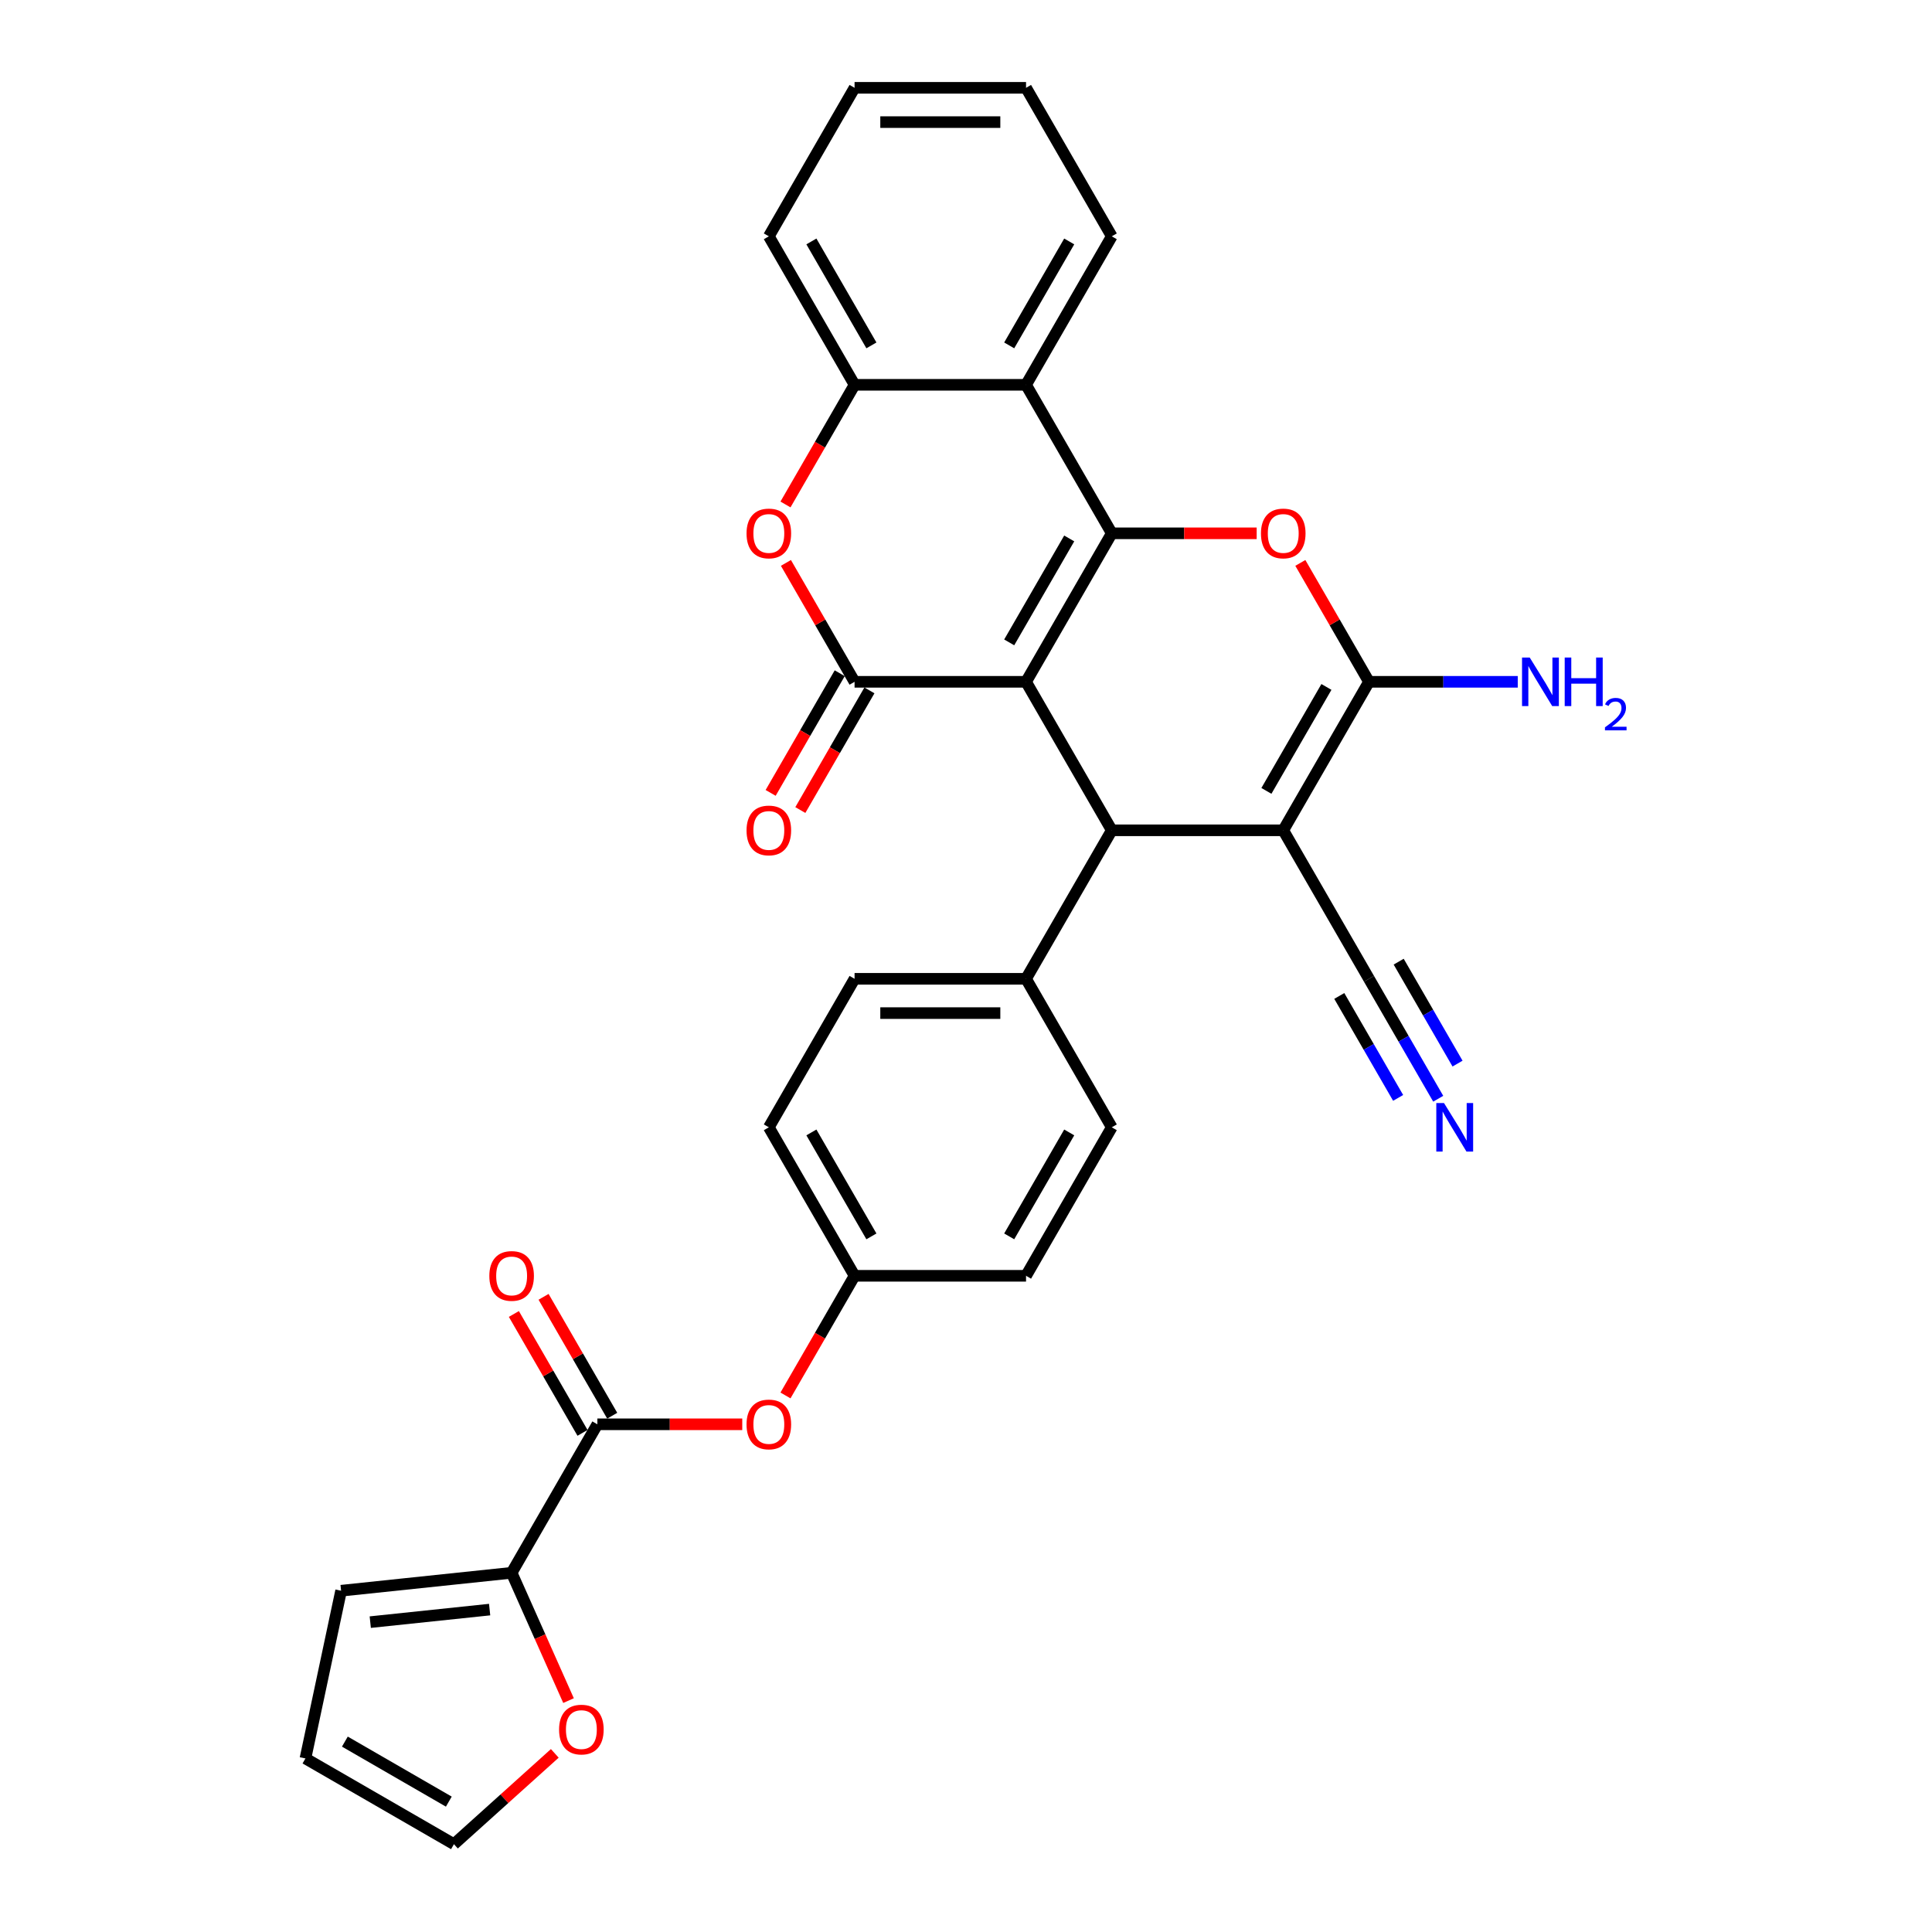 <?xml version='1.0' encoding='iso-8859-1'?>
<svg version='1.1' baseProfile='full'
              xmlns='http://www.w3.org/2000/svg'
                      xmlns:rdkit='http://www.rdkit.org/xml'
                      xmlns:xlink='http://www.w3.org/1999/xlink'
                  xml:space='preserve'
width='1000px' height='1000px' viewBox='0 0 1000 1000'>
<!-- END OF HEADER -->
<rect style='opacity:1.0;fill:#FFFFFF;stroke:none' width='1000' height='1000' x='0' y='0'> </rect>
<path class='bond-0' d='M 531.077,352.904 L 575.454,276.042' style='fill:none;fill-rule:evenodd;stroke:#000000;stroke-width:6px;stroke-linecap:butt;stroke-linejoin:miter;stroke-opacity:1' />
<path class='bond-0' d='M 522.361,332.499 L 553.425,278.696' style='fill:none;fill-rule:evenodd;stroke:#000000;stroke-width:6px;stroke-linecap:butt;stroke-linejoin:miter;stroke-opacity:1' />
<path class='bond-2' d='M 531.077,352.904 L 442.324,352.904' style='fill:none;fill-rule:evenodd;stroke:#000000;stroke-width:6px;stroke-linecap:butt;stroke-linejoin:miter;stroke-opacity:1' />
<path class='bond-3' d='M 531.077,352.904 L 575.454,429.766' style='fill:none;fill-rule:evenodd;stroke:#000000;stroke-width:6px;stroke-linecap:butt;stroke-linejoin:miter;stroke-opacity:1' />
<path class='bond-5' d='M 575.454,276.042 L 612.952,276.042' style='fill:none;fill-rule:evenodd;stroke:#000000;stroke-width:6px;stroke-linecap:butt;stroke-linejoin:miter;stroke-opacity:1' />
<path class='bond-5' d='M 612.952,276.042 L 650.45,276.042' style='fill:none;fill-rule:evenodd;stroke:#FF0000;stroke-width:6px;stroke-linecap:butt;stroke-linejoin:miter;stroke-opacity:1' />
<path class='bond-6' d='M 575.454,276.042 L 531.077,199.179' style='fill:none;fill-rule:evenodd;stroke:#000000;stroke-width:6px;stroke-linecap:butt;stroke-linejoin:miter;stroke-opacity:1' />
<path class='bond-1' d='M 664.207,429.766 L 575.454,429.766' style='fill:none;fill-rule:evenodd;stroke:#000000;stroke-width:6px;stroke-linecap:butt;stroke-linejoin:miter;stroke-opacity:1' />
<path class='bond-4' d='M 664.207,429.766 L 708.583,352.904' style='fill:none;fill-rule:evenodd;stroke:#000000;stroke-width:6px;stroke-linecap:butt;stroke-linejoin:miter;stroke-opacity:1' />
<path class='bond-4' d='M 655.491,409.362 L 686.554,355.558' style='fill:none;fill-rule:evenodd;stroke:#000000;stroke-width:6px;stroke-linecap:butt;stroke-linejoin:miter;stroke-opacity:1' />
<path class='bond-10' d='M 664.207,429.766 L 708.583,506.629' style='fill:none;fill-rule:evenodd;stroke:#000000;stroke-width:6px;stroke-linecap:butt;stroke-linejoin:miter;stroke-opacity:1' />
<path class='bond-7' d='M 442.324,352.904 L 424.558,322.132' style='fill:none;fill-rule:evenodd;stroke:#000000;stroke-width:6px;stroke-linecap:butt;stroke-linejoin:miter;stroke-opacity:1' />
<path class='bond-7' d='M 424.558,322.132 L 406.792,291.36' style='fill:none;fill-rule:evenodd;stroke:#FF0000;stroke-width:6px;stroke-linecap:butt;stroke-linejoin:miter;stroke-opacity:1' />
<path class='bond-15' d='M 434.638,348.466 L 416.759,379.433' style='fill:none;fill-rule:evenodd;stroke:#000000;stroke-width:6px;stroke-linecap:butt;stroke-linejoin:miter;stroke-opacity:1' />
<path class='bond-15' d='M 416.759,379.433 L 398.88,410.4' style='fill:none;fill-rule:evenodd;stroke:#FF0000;stroke-width:6px;stroke-linecap:butt;stroke-linejoin:miter;stroke-opacity:1' />
<path class='bond-15' d='M 450.01,357.342 L 432.132,388.309' style='fill:none;fill-rule:evenodd;stroke:#000000;stroke-width:6px;stroke-linecap:butt;stroke-linejoin:miter;stroke-opacity:1' />
<path class='bond-15' d='M 432.132,388.309 L 414.253,419.276' style='fill:none;fill-rule:evenodd;stroke:#FF0000;stroke-width:6px;stroke-linecap:butt;stroke-linejoin:miter;stroke-opacity:1' />
<path class='bond-13' d='M 575.454,429.766 L 531.077,506.629' style='fill:none;fill-rule:evenodd;stroke:#000000;stroke-width:6px;stroke-linecap:butt;stroke-linejoin:miter;stroke-opacity:1' />
<path class='bond-19' d='M 708.583,352.904 L 747.084,352.904' style='fill:none;fill-rule:evenodd;stroke:#000000;stroke-width:6px;stroke-linecap:butt;stroke-linejoin:miter;stroke-opacity:1' />
<path class='bond-19' d='M 747.084,352.904 L 785.585,352.904' style='fill:none;fill-rule:evenodd;stroke:#0000FF;stroke-width:6px;stroke-linecap:butt;stroke-linejoin:miter;stroke-opacity:1' />
<path class='bond-31' d='M 708.583,352.904 L 690.817,322.132' style='fill:none;fill-rule:evenodd;stroke:#000000;stroke-width:6px;stroke-linecap:butt;stroke-linejoin:miter;stroke-opacity:1' />
<path class='bond-31' d='M 690.817,322.132 L 673.051,291.36' style='fill:none;fill-rule:evenodd;stroke:#FF0000;stroke-width:6px;stroke-linecap:butt;stroke-linejoin:miter;stroke-opacity:1' />
<path class='bond-27' d='M 531.077,199.179 L 575.454,122.317' style='fill:none;fill-rule:evenodd;stroke:#000000;stroke-width:6px;stroke-linecap:butt;stroke-linejoin:miter;stroke-opacity:1' />
<path class='bond-27' d='M 522.361,178.775 L 553.425,124.971' style='fill:none;fill-rule:evenodd;stroke:#000000;stroke-width:6px;stroke-linecap:butt;stroke-linejoin:miter;stroke-opacity:1' />
<path class='bond-32' d='M 531.077,199.179 L 442.324,199.179' style='fill:none;fill-rule:evenodd;stroke:#000000;stroke-width:6px;stroke-linecap:butt;stroke-linejoin:miter;stroke-opacity:1' />
<path class='bond-9' d='M 406.566,261.113 L 424.445,230.146' style='fill:none;fill-rule:evenodd;stroke:#FF0000;stroke-width:6px;stroke-linecap:butt;stroke-linejoin:miter;stroke-opacity:1' />
<path class='bond-9' d='M 424.445,230.146 L 442.324,199.179' style='fill:none;fill-rule:evenodd;stroke:#000000;stroke-width:6px;stroke-linecap:butt;stroke-linejoin:miter;stroke-opacity:1' />
<path class='bond-8' d='M 309.195,737.216 L 346.693,737.216' style='fill:none;fill-rule:evenodd;stroke:#000000;stroke-width:6px;stroke-linecap:butt;stroke-linejoin:miter;stroke-opacity:1' />
<path class='bond-8' d='M 346.693,737.216 L 384.191,737.216' style='fill:none;fill-rule:evenodd;stroke:#FF0000;stroke-width:6px;stroke-linecap:butt;stroke-linejoin:miter;stroke-opacity:1' />
<path class='bond-11' d='M 309.195,737.216 L 264.818,814.078' style='fill:none;fill-rule:evenodd;stroke:#000000;stroke-width:6px;stroke-linecap:butt;stroke-linejoin:miter;stroke-opacity:1' />
<path class='bond-18' d='M 316.881,732.778 L 299.115,702.006' style='fill:none;fill-rule:evenodd;stroke:#000000;stroke-width:6px;stroke-linecap:butt;stroke-linejoin:miter;stroke-opacity:1' />
<path class='bond-18' d='M 299.115,702.006 L 281.349,671.235' style='fill:none;fill-rule:evenodd;stroke:#FF0000;stroke-width:6px;stroke-linecap:butt;stroke-linejoin:miter;stroke-opacity:1' />
<path class='bond-18' d='M 301.508,741.653 L 283.742,710.882' style='fill:none;fill-rule:evenodd;stroke:#000000;stroke-width:6px;stroke-linecap:butt;stroke-linejoin:miter;stroke-opacity:1' />
<path class='bond-18' d='M 283.742,710.882 L 265.976,680.11' style='fill:none;fill-rule:evenodd;stroke:#FF0000;stroke-width:6px;stroke-linecap:butt;stroke-linejoin:miter;stroke-opacity:1' />
<path class='bond-28' d='M 442.324,199.179 L 397.948,122.317' style='fill:none;fill-rule:evenodd;stroke:#000000;stroke-width:6px;stroke-linecap:butt;stroke-linejoin:miter;stroke-opacity:1' />
<path class='bond-28' d='M 451.04,178.775 L 419.977,124.971' style='fill:none;fill-rule:evenodd;stroke:#000000;stroke-width:6px;stroke-linecap:butt;stroke-linejoin:miter;stroke-opacity:1' />
<path class='bond-12' d='M 708.583,506.629 L 726.503,537.667' style='fill:none;fill-rule:evenodd;stroke:#000000;stroke-width:6px;stroke-linecap:butt;stroke-linejoin:miter;stroke-opacity:1' />
<path class='bond-12' d='M 726.503,537.667 L 744.423,568.705' style='fill:none;fill-rule:evenodd;stroke:#0000FF;stroke-width:6px;stroke-linecap:butt;stroke-linejoin:miter;stroke-opacity:1' />
<path class='bond-12' d='M 693.211,515.504 L 708.443,541.886' style='fill:none;fill-rule:evenodd;stroke:#000000;stroke-width:6px;stroke-linecap:butt;stroke-linejoin:miter;stroke-opacity:1' />
<path class='bond-12' d='M 708.443,541.886 L 723.674,568.269' style='fill:none;fill-rule:evenodd;stroke:#0000FF;stroke-width:6px;stroke-linecap:butt;stroke-linejoin:miter;stroke-opacity:1' />
<path class='bond-12' d='M 723.956,497.753 L 739.187,524.136' style='fill:none;fill-rule:evenodd;stroke:#000000;stroke-width:6px;stroke-linecap:butt;stroke-linejoin:miter;stroke-opacity:1' />
<path class='bond-12' d='M 739.187,524.136 L 754.419,550.518' style='fill:none;fill-rule:evenodd;stroke:#0000FF;stroke-width:6px;stroke-linecap:butt;stroke-linejoin:miter;stroke-opacity:1' />
<path class='bond-16' d='M 264.818,814.078 L 279.544,847.154' style='fill:none;fill-rule:evenodd;stroke:#000000;stroke-width:6px;stroke-linecap:butt;stroke-linejoin:miter;stroke-opacity:1' />
<path class='bond-16' d='M 279.544,847.154 L 294.271,880.23' style='fill:none;fill-rule:evenodd;stroke:#FF0000;stroke-width:6px;stroke-linecap:butt;stroke-linejoin:miter;stroke-opacity:1' />
<path class='bond-17' d='M 264.818,814.078 L 176.551,823.355' style='fill:none;fill-rule:evenodd;stroke:#000000;stroke-width:6px;stroke-linecap:butt;stroke-linejoin:miter;stroke-opacity:1' />
<path class='bond-17' d='M 253.433,833.123 L 191.647,839.617' style='fill:none;fill-rule:evenodd;stroke:#000000;stroke-width:6px;stroke-linecap:butt;stroke-linejoin:miter;stroke-opacity:1' />
<path class='bond-22' d='M 531.077,506.629 L 442.324,506.629' style='fill:none;fill-rule:evenodd;stroke:#000000;stroke-width:6px;stroke-linecap:butt;stroke-linejoin:miter;stroke-opacity:1' />
<path class='bond-22' d='M 517.764,524.379 L 455.637,524.379' style='fill:none;fill-rule:evenodd;stroke:#000000;stroke-width:6px;stroke-linecap:butt;stroke-linejoin:miter;stroke-opacity:1' />
<path class='bond-23' d='M 531.077,506.629 L 575.454,583.491' style='fill:none;fill-rule:evenodd;stroke:#000000;stroke-width:6px;stroke-linecap:butt;stroke-linejoin:miter;stroke-opacity:1' />
<path class='bond-14' d='M 406.566,722.288 L 424.445,691.321' style='fill:none;fill-rule:evenodd;stroke:#FF0000;stroke-width:6px;stroke-linecap:butt;stroke-linejoin:miter;stroke-opacity:1' />
<path class='bond-14' d='M 424.445,691.321 L 442.324,660.353' style='fill:none;fill-rule:evenodd;stroke:#000000;stroke-width:6px;stroke-linecap:butt;stroke-linejoin:miter;stroke-opacity:1' />
<path class='bond-20' d='M 287.16,907.545 L 261.061,931.045' style='fill:none;fill-rule:evenodd;stroke:#FF0000;stroke-width:6px;stroke-linecap:butt;stroke-linejoin:miter;stroke-opacity:1' />
<path class='bond-20' d='M 261.061,931.045 L 234.961,954.545' style='fill:none;fill-rule:evenodd;stroke:#000000;stroke-width:6px;stroke-linecap:butt;stroke-linejoin:miter;stroke-opacity:1' />
<path class='bond-21' d='M 176.551,823.355 L 158.098,910.169' style='fill:none;fill-rule:evenodd;stroke:#000000;stroke-width:6px;stroke-linecap:butt;stroke-linejoin:miter;stroke-opacity:1' />
<path class='bond-35' d='M 234.961,954.545 L 158.098,910.169' style='fill:none;fill-rule:evenodd;stroke:#000000;stroke-width:6px;stroke-linecap:butt;stroke-linejoin:miter;stroke-opacity:1' />
<path class='bond-35' d='M 232.307,932.517 L 178.503,901.453' style='fill:none;fill-rule:evenodd;stroke:#000000;stroke-width:6px;stroke-linecap:butt;stroke-linejoin:miter;stroke-opacity:1' />
<path class='bond-26' d='M 442.324,506.629 L 397.948,583.491' style='fill:none;fill-rule:evenodd;stroke:#000000;stroke-width:6px;stroke-linecap:butt;stroke-linejoin:miter;stroke-opacity:1' />
<path class='bond-25' d='M 575.454,583.491 L 531.077,660.353' style='fill:none;fill-rule:evenodd;stroke:#000000;stroke-width:6px;stroke-linecap:butt;stroke-linejoin:miter;stroke-opacity:1' />
<path class='bond-25' d='M 553.425,586.145 L 522.361,639.949' style='fill:none;fill-rule:evenodd;stroke:#000000;stroke-width:6px;stroke-linecap:butt;stroke-linejoin:miter;stroke-opacity:1' />
<path class='bond-24' d='M 442.324,660.353 L 531.077,660.353' style='fill:none;fill-rule:evenodd;stroke:#000000;stroke-width:6px;stroke-linecap:butt;stroke-linejoin:miter;stroke-opacity:1' />
<path class='bond-33' d='M 442.324,660.353 L 397.948,583.491' style='fill:none;fill-rule:evenodd;stroke:#000000;stroke-width:6px;stroke-linecap:butt;stroke-linejoin:miter;stroke-opacity:1' />
<path class='bond-33' d='M 451.04,639.949 L 419.977,586.145' style='fill:none;fill-rule:evenodd;stroke:#000000;stroke-width:6px;stroke-linecap:butt;stroke-linejoin:miter;stroke-opacity:1' />
<path class='bond-29' d='M 575.454,122.317 L 531.077,45.455' style='fill:none;fill-rule:evenodd;stroke:#000000;stroke-width:6px;stroke-linecap:butt;stroke-linejoin:miter;stroke-opacity:1' />
<path class='bond-30' d='M 397.948,122.317 L 442.324,45.455' style='fill:none;fill-rule:evenodd;stroke:#000000;stroke-width:6px;stroke-linecap:butt;stroke-linejoin:miter;stroke-opacity:1' />
<path class='bond-34' d='M 531.077,45.455 L 442.324,45.455' style='fill:none;fill-rule:evenodd;stroke:#000000;stroke-width:6px;stroke-linecap:butt;stroke-linejoin:miter;stroke-opacity:1' />
<path class='bond-34' d='M 517.764,63.205 L 455.637,63.205' style='fill:none;fill-rule:evenodd;stroke:#000000;stroke-width:6px;stroke-linecap:butt;stroke-linejoin:miter;stroke-opacity:1' />
<path  class='atom-6' d='M 652.669 276.113
Q 652.669 270.077, 655.651 266.705
Q 658.633 263.332, 664.207 263.332
Q 669.78 263.332, 672.762 266.705
Q 675.745 270.077, 675.745 276.113
Q 675.745 282.219, 672.727 285.698
Q 669.709 289.142, 664.207 289.142
Q 658.668 289.142, 655.651 285.698
Q 652.669 282.254, 652.669 276.113
M 664.207 286.301
Q 668.041 286.301, 670.1 283.745
Q 672.194 281.154, 672.194 276.113
Q 672.194 271.178, 670.1 268.693
Q 668.041 266.172, 664.207 266.172
Q 660.373 266.172, 658.278 268.657
Q 656.219 271.142, 656.219 276.113
Q 656.219 281.189, 658.278 283.745
Q 660.373 286.301, 664.207 286.301
' fill='#FF0000'/>
<path  class='atom-8' d='M 386.41 276.113
Q 386.41 270.077, 389.392 266.705
Q 392.374 263.332, 397.948 263.332
Q 403.521 263.332, 406.503 266.705
Q 409.485 270.077, 409.485 276.113
Q 409.485 282.219, 406.468 285.698
Q 403.45 289.142, 397.948 289.142
Q 392.409 289.142, 389.392 285.698
Q 386.41 282.254, 386.41 276.113
M 397.948 286.301
Q 401.782 286.301, 403.841 283.745
Q 405.935 281.154, 405.935 276.113
Q 405.935 271.178, 403.841 268.693
Q 401.782 266.172, 397.948 266.172
Q 394.113 266.172, 392.019 268.657
Q 389.96 271.142, 389.96 276.113
Q 389.96 281.189, 392.019 283.745
Q 394.113 286.301, 397.948 286.301
' fill='#FF0000'/>
<path  class='atom-13' d='M 747.404 570.924
L 755.64 584.237
Q 756.457 585.55, 757.77 587.929
Q 759.084 590.307, 759.155 590.449
L 759.155 570.924
L 762.492 570.924
L 762.492 596.059
L 759.048 596.059
L 750.208 581.503
Q 749.179 579.799, 748.078 577.846
Q 747.013 575.894, 746.694 575.29
L 746.694 596.059
L 743.428 596.059
L 743.428 570.924
L 747.404 570.924
' fill='#0000FF'/>
<path  class='atom-15' d='M 386.41 737.287
Q 386.41 731.252, 389.392 727.879
Q 392.374 724.506, 397.948 724.506
Q 403.521 724.506, 406.503 727.879
Q 409.485 731.252, 409.485 737.287
Q 409.485 743.393, 406.468 746.872
Q 403.45 750.316, 397.948 750.316
Q 392.409 750.316, 389.392 746.872
Q 386.41 743.429, 386.41 737.287
M 397.948 747.476
Q 401.782 747.476, 403.841 744.92
Q 405.935 742.328, 405.935 737.287
Q 405.935 732.352, 403.841 729.867
Q 401.782 727.346, 397.948 727.346
Q 394.113 727.346, 392.019 729.832
Q 389.96 732.317, 389.96 737.287
Q 389.96 742.363, 392.019 744.92
Q 394.113 747.476, 397.948 747.476
' fill='#FF0000'/>
<path  class='atom-16' d='M 386.41 429.837
Q 386.41 423.802, 389.392 420.43
Q 392.374 417.057, 397.948 417.057
Q 403.521 417.057, 406.503 420.43
Q 409.485 423.802, 409.485 429.837
Q 409.485 435.944, 406.468 439.423
Q 403.45 442.866, 397.948 442.866
Q 392.409 442.866, 389.392 439.423
Q 386.41 435.979, 386.41 429.837
M 397.948 440.026
Q 401.782 440.026, 403.841 437.47
Q 405.935 434.879, 405.935 429.837
Q 405.935 424.903, 403.841 422.418
Q 401.782 419.897, 397.948 419.897
Q 394.113 419.897, 392.019 422.382
Q 389.96 424.867, 389.96 429.837
Q 389.96 434.914, 392.019 437.47
Q 394.113 440.026, 397.948 440.026
' fill='#FF0000'/>
<path  class='atom-17' d='M 289.379 895.229
Q 289.379 889.194, 292.361 885.821
Q 295.343 882.449, 300.917 882.449
Q 306.491 882.449, 309.473 885.821
Q 312.455 889.194, 312.455 895.229
Q 312.455 901.335, 309.437 904.814
Q 306.42 908.258, 300.917 908.258
Q 295.379 908.258, 292.361 904.814
Q 289.379 901.371, 289.379 895.229
M 300.917 905.418
Q 304.751 905.418, 306.81 902.862
Q 308.905 900.27, 308.905 895.229
Q 308.905 890.294, 306.81 887.809
Q 304.751 885.289, 300.917 885.289
Q 297.083 885.289, 294.988 887.774
Q 292.929 890.259, 292.929 895.229
Q 292.929 900.306, 294.988 902.862
Q 297.083 905.418, 300.917 905.418
' fill='#FF0000'/>
<path  class='atom-19' d='M 253.28 660.424
Q 253.28 654.389, 256.262 651.017
Q 259.244 647.644, 264.818 647.644
Q 270.392 647.644, 273.374 651.017
Q 276.356 654.389, 276.356 660.424
Q 276.356 666.531, 273.338 670.01
Q 270.321 673.453, 264.818 673.453
Q 259.28 673.453, 256.262 670.01
Q 253.28 666.566, 253.28 660.424
M 264.818 670.613
Q 268.652 670.613, 270.711 668.057
Q 272.806 665.466, 272.806 660.424
Q 272.806 655.49, 270.711 653.005
Q 268.652 650.484, 264.818 650.484
Q 260.984 650.484, 258.889 652.969
Q 256.83 655.454, 256.83 660.424
Q 256.83 665.501, 258.889 668.057
Q 260.984 670.613, 264.818 670.613
' fill='#FF0000'/>
<path  class='atom-20' d='M 791.78 340.337
L 800.016 353.65
Q 800.833 354.963, 802.147 357.342
Q 803.46 359.72, 803.531 359.862
L 803.531 340.337
L 806.868 340.337
L 806.868 365.471
L 803.425 365.471
L 794.585 350.916
Q 793.555 349.212, 792.455 347.259
Q 791.39 345.307, 791.07 344.703
L 791.07 365.471
L 787.804 365.471
L 787.804 340.337
L 791.78 340.337
' fill='#0000FF'/>
<path  class='atom-20' d='M 809.886 340.337
L 813.294 340.337
L 813.294 351.022
L 826.145 351.022
L 826.145 340.337
L 829.553 340.337
L 829.553 365.471
L 826.145 365.471
L 826.145 353.863
L 813.294 353.863
L 813.294 365.471
L 809.886 365.471
L 809.886 340.337
' fill='#0000FF'/>
<path  class='atom-20' d='M 830.772 364.59
Q 831.381 363.02, 832.834 362.153
Q 834.287 361.262, 836.302 361.262
Q 838.809 361.262, 840.215 362.621
Q 841.62 363.98, 841.62 366.394
Q 841.62 368.854, 839.793 371.15
Q 837.989 373.446, 834.24 376.164
L 841.902 376.164
L 841.902 378.039
L 830.725 378.039
L 830.725 376.469
Q 833.818 374.266, 835.646 372.626
Q 837.497 370.986, 838.387 369.51
Q 839.277 368.034, 839.277 366.511
Q 839.277 364.918, 838.481 364.027
Q 837.684 363.137, 836.302 363.137
Q 834.966 363.137, 834.076 363.676
Q 833.185 364.215, 832.553 365.41
L 830.772 364.59
' fill='#0000FF'/>
</svg>
